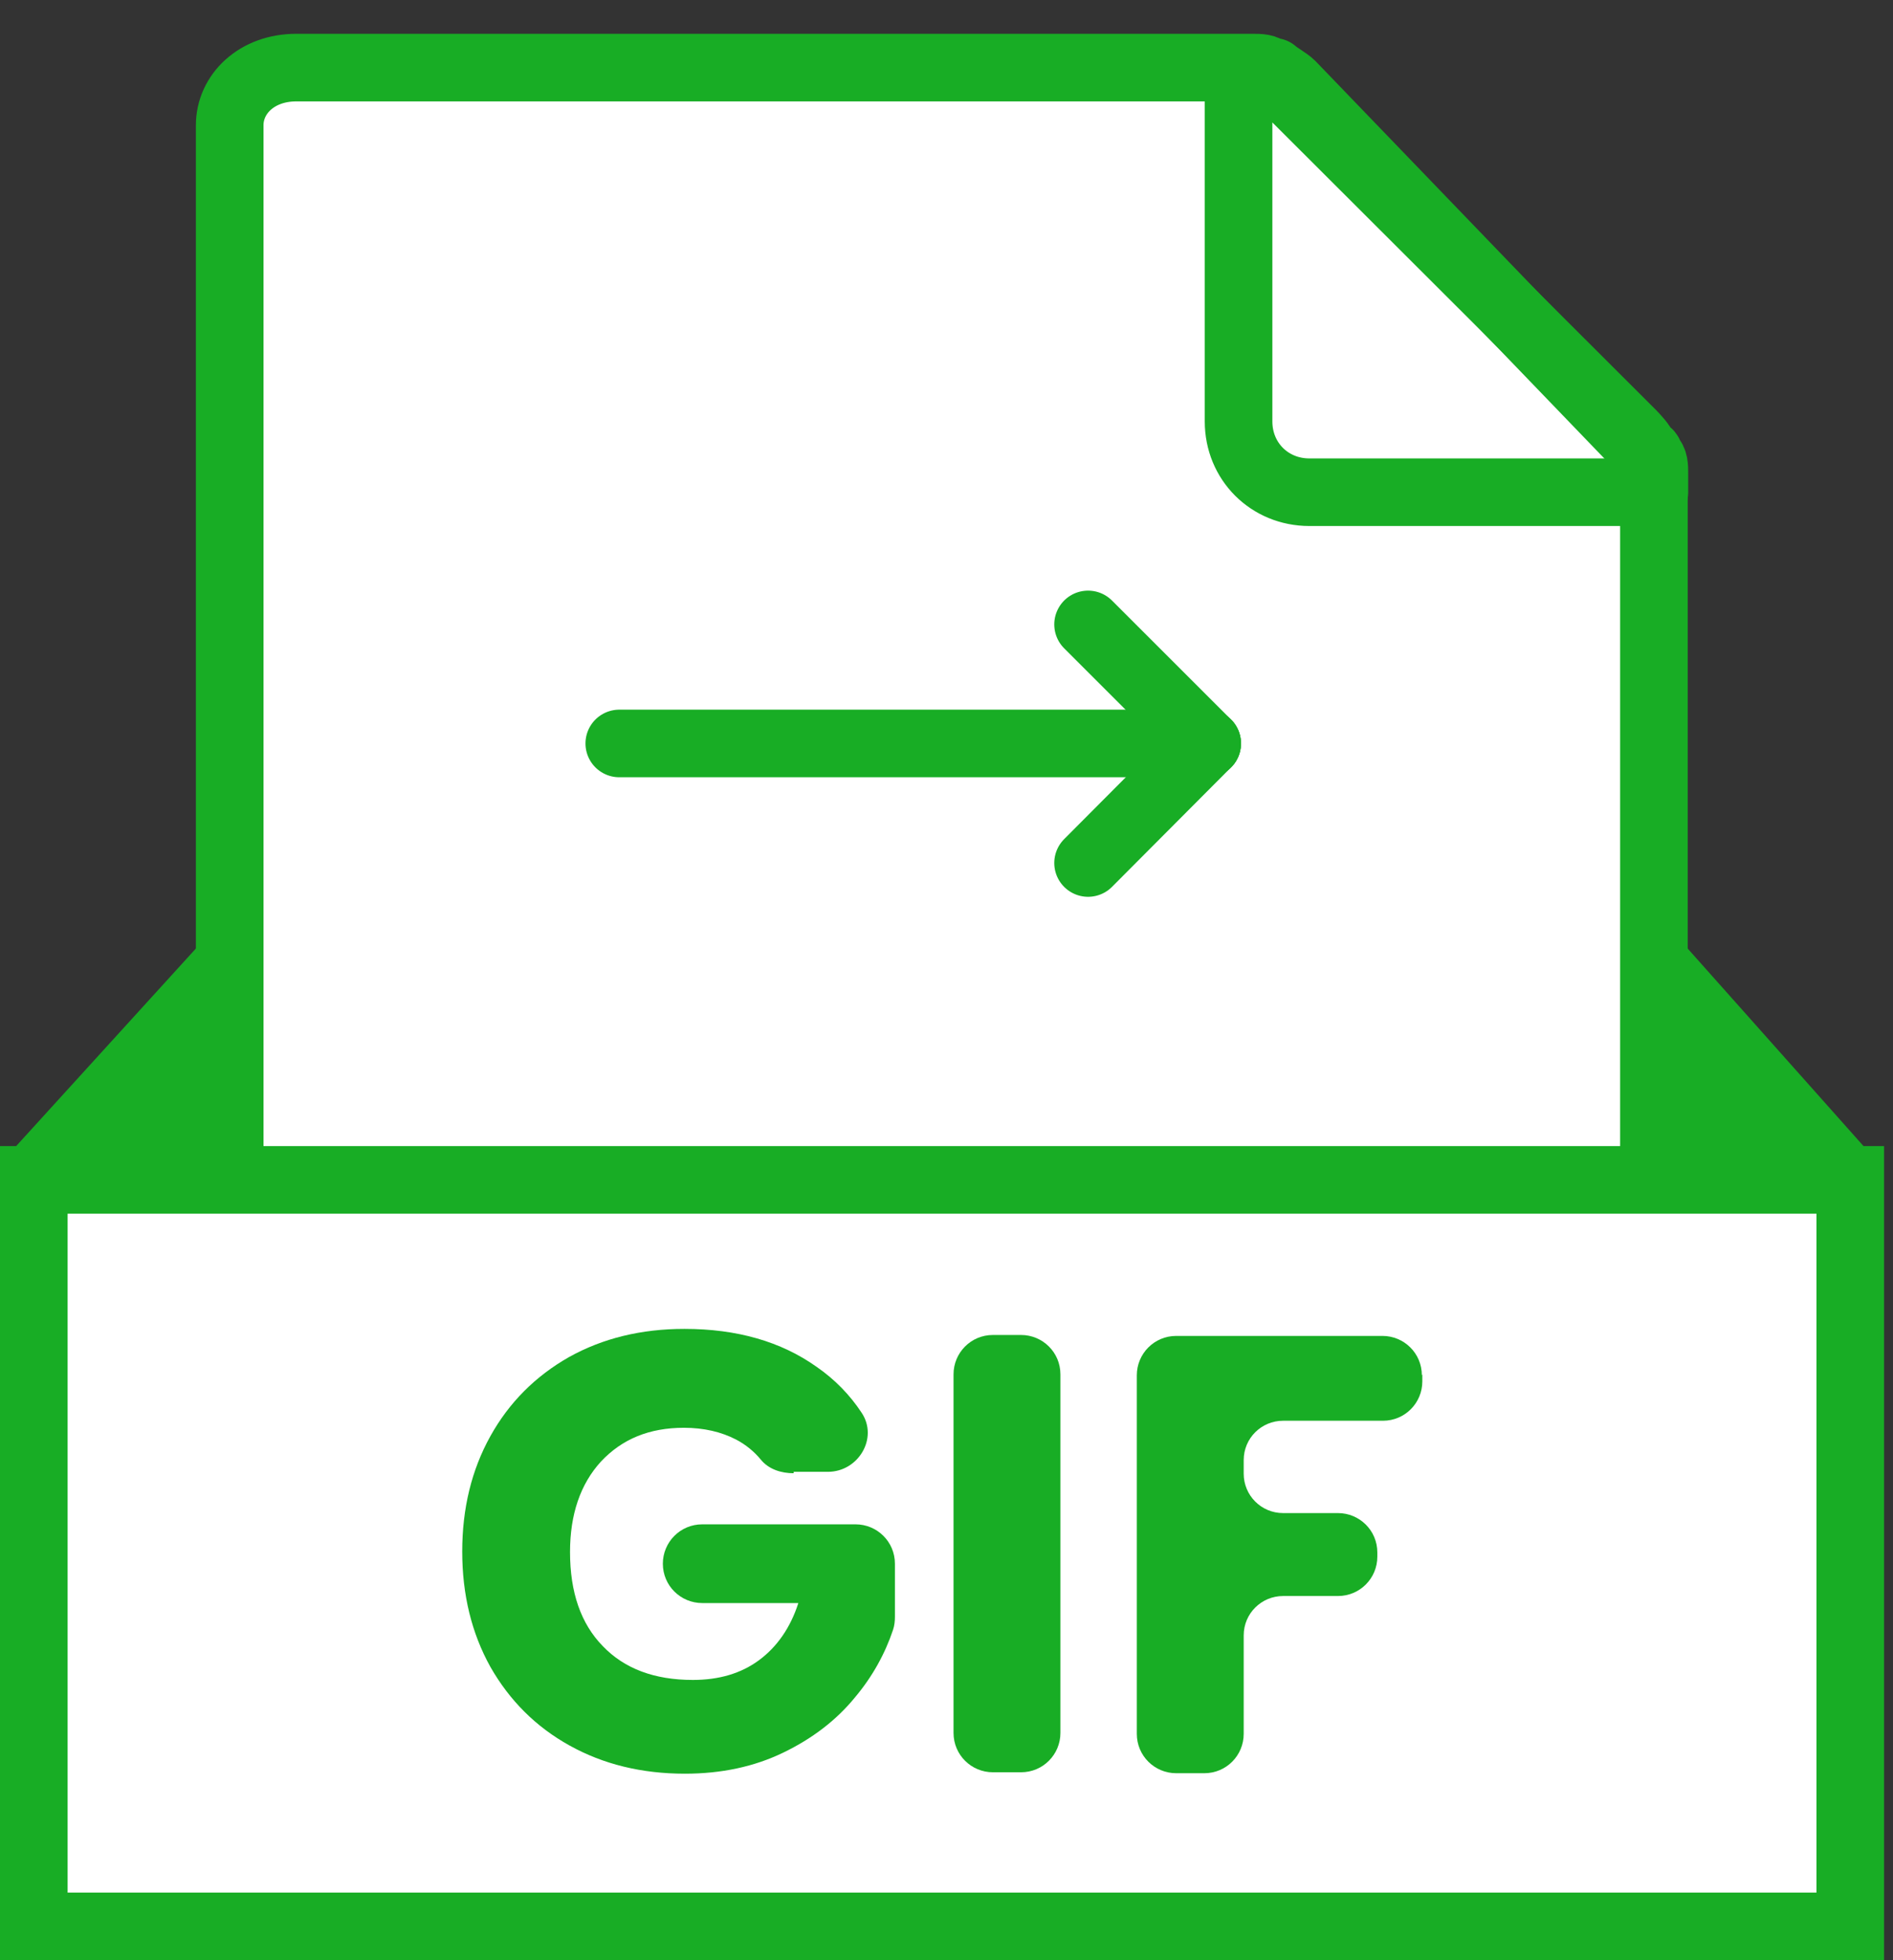<svg width="56" height="58" viewBox="0 0 56 58" fill="none" xmlns="http://www.w3.org/2000/svg">
  <rect x="0" y="0" width="56" height="58" fill="#333333" stroke="none"/>
  <g id="&#232;&#167;&#134;&#233;&#162;&#145;&#232;&#189;&#172;GIFIcon">
    <path id="Vector"
          d="M7.461 26.977C7.198 26.852 6.809 26.977 6.546 27.24L0.125 34.299C4.64344e-05 34.424 4.64344e-05 34.687 0.125 35.09C0.25 35.353 0.513 35.617 0.915 35.617H7.322C7.711 35.617 8.113 35.228 8.113 34.826V27.767C7.988 27.379 7.849 27.115 7.461 26.977Z"
          fill="#18AD25"/>
    <path id="Vector_2"
          d="M48.275 26.977C48.539 26.852 48.927 26.977 49.191 27.24L55.473 34.299C55.736 34.563 55.736 34.826 55.598 35.214C55.473 35.478 55.209 35.741 54.946 35.741H48.663C48.275 35.741 47.873 35.353 47.873 34.951V27.892C47.873 27.365 47.998 27.102 48.261 26.977H48.275Z"
          fill="#18AD25"/>
    <path id="Vector_3"
          d="M48.927 14.024C48.927 13.899 48.927 13.76 48.802 13.636C48.802 13.636 48.802 13.511 48.678 13.511C48.553 13.247 48.414 13.122 48.289 12.984L38.207 2.513C38.082 2.388 37.819 2.25 37.68 2.125H37.555C37.43 2 37.292 2 37.028 2H8.765C7.586 2 6.795 2.79 6.795 3.706V49.208C6.795 50.123 7.711 50.913 8.765 50.913H48.137C48.664 50.913 48.927 50.65 48.927 50.123V14.149V14.024Z"
          fill="white" stroke="#18AD25" stroke-width="2" stroke-linecap="round" stroke-linejoin="round"/>
    <path id="Vector_4"
          d="M48.803 13.496C48.803 13.496 48.803 13.372 48.678 13.372C48.553 13.108 48.414 12.983 48.289 12.845L38.207 2.776C38.082 2.651 37.819 2.513 37.68 2.388H37.555C37.431 2.388 37.292 2.263 37.167 2.263H36.64V12.47C36.64 13.649 37.555 14.564 38.734 14.564H48.941V14.037C48.941 13.774 48.941 13.649 48.816 13.51L48.803 13.496Z"
          stroke="#18AD25" stroke-width="2" stroke-linecap="round" stroke-linejoin="round"/>
    <path id="Vector_5" d="M1 34.911H54.736V57H1V34.911Z" fill="white" stroke="#18AD25" stroke-width="2"/>
    <path id="Vector_6" d="M35.711 21.998L32.188 25.535" stroke="#18AD25" stroke-width="2" stroke-linecap="round"
          stroke-linejoin="round"/>
    <path id="Vector_7" d="M35.711 21.998L32.188 18.476" stroke="#18AD25" stroke-width="2" stroke-linecap="round"
          stroke-linejoin="round"/>
    <path id="Vector_8" d="M18.32 21.998H35.711" stroke="#18AD25" stroke-width="2" stroke-linecap="round"
          stroke-linejoin="round"/>
    <path id="Vector_9"
          d="M23.479 43.591C23.118 43.591 22.744 43.48 22.508 43.189C22.314 42.953 22.064 42.745 21.773 42.593C21.343 42.371 20.83 42.246 20.233 42.246C19.207 42.246 18.403 42.579 17.779 43.244C17.169 43.91 16.863 44.811 16.863 45.921C16.863 47.114 17.183 48.043 17.834 48.708C18.472 49.374 19.36 49.707 20.497 49.707C21.274 49.707 21.925 49.513 22.452 49.124C22.979 48.736 23.382 48.167 23.617 47.432H20.774C20.136 47.432 19.609 46.919 19.609 46.268C19.609 45.63 20.123 45.103 20.774 45.103H25.309C25.947 45.103 26.474 45.616 26.474 46.268V47.835C26.474 47.973 26.46 48.098 26.419 48.223C26.183 48.93 25.808 49.61 25.295 50.22C24.741 50.9 24.033 51.44 23.174 51.856C22.314 52.273 21.343 52.481 20.261 52.481C18.985 52.481 17.848 52.203 16.85 51.648C15.851 51.094 15.075 50.317 14.506 49.319C13.951 48.32 13.674 47.183 13.674 45.907C13.674 44.631 13.951 43.494 14.506 42.495C15.061 41.497 15.837 40.72 16.836 40.152C17.834 39.597 18.971 39.32 20.247 39.32C21.801 39.32 23.104 39.694 24.158 40.443C24.699 40.817 25.143 41.275 25.49 41.802C25.989 42.551 25.392 43.549 24.491 43.549H23.479V43.591Z"
          fill="#18AD25"/>
    <path id="Vector_10"
          d="M31.37 40.665V51.274C31.37 51.912 30.857 52.439 30.205 52.439H29.373C28.735 52.439 28.208 51.926 28.208 51.274V40.665C28.208 40.027 28.721 39.5 29.373 39.5H30.205C30.843 39.5 31.37 40.013 31.37 40.665Z"
          fill="#18AD25"/>
    <path id="Vector_11"
          d="M42.076 40.665V40.873C42.076 41.511 41.563 42.038 40.911 42.038H37.957C37.319 42.038 36.792 42.551 36.792 43.203V43.605C36.792 44.243 37.306 44.77 37.957 44.77H39.58C40.218 44.77 40.745 45.283 40.745 45.935V46.059C40.745 46.697 40.232 47.224 39.58 47.224H37.957C37.319 47.224 36.792 47.738 36.792 48.389V51.302C36.792 51.94 36.279 52.467 35.627 52.467H34.795C34.157 52.467 33.63 51.953 33.63 51.302V40.693C33.63 40.055 34.144 39.528 34.795 39.528H40.897C41.535 39.528 42.062 40.041 42.062 40.693L42.076 40.665Z"
          fill="#18AD25"/>
  </g>
  <defs>
    <linearGradient id="paint0_linear_6259_305" x1="35.239" y1="8.393" x2="50.314" y2="8.393"
                    gradientUnits="userSpaceOnUse">
      <stop stop-color="#18AD25"/>
      <stop offset="1" stop-color="#18AD25"/>
    </linearGradient>
    <linearGradient id="paint1_linear_6259_305" x1="33.949" y1="17.033" x2="33.949" y2="23.329"
                    gradientUnits="userSpaceOnUse">
      <stop stop-color="#18AD25"/>
      <stop offset="1" stop-color="#18AD25"/>
    </linearGradient>
    <linearGradient id="paint2_linear_6259_305" x1="-nan" y1="-nan" x2="-nan" y2="-nan" gradientUnits="userSpaceOnUse">
      <stop stop-color="#18AD25"/>
      <stop offset="1" stop-color="#18AD25"/>
    </linearGradient>
  </defs>
</svg>
